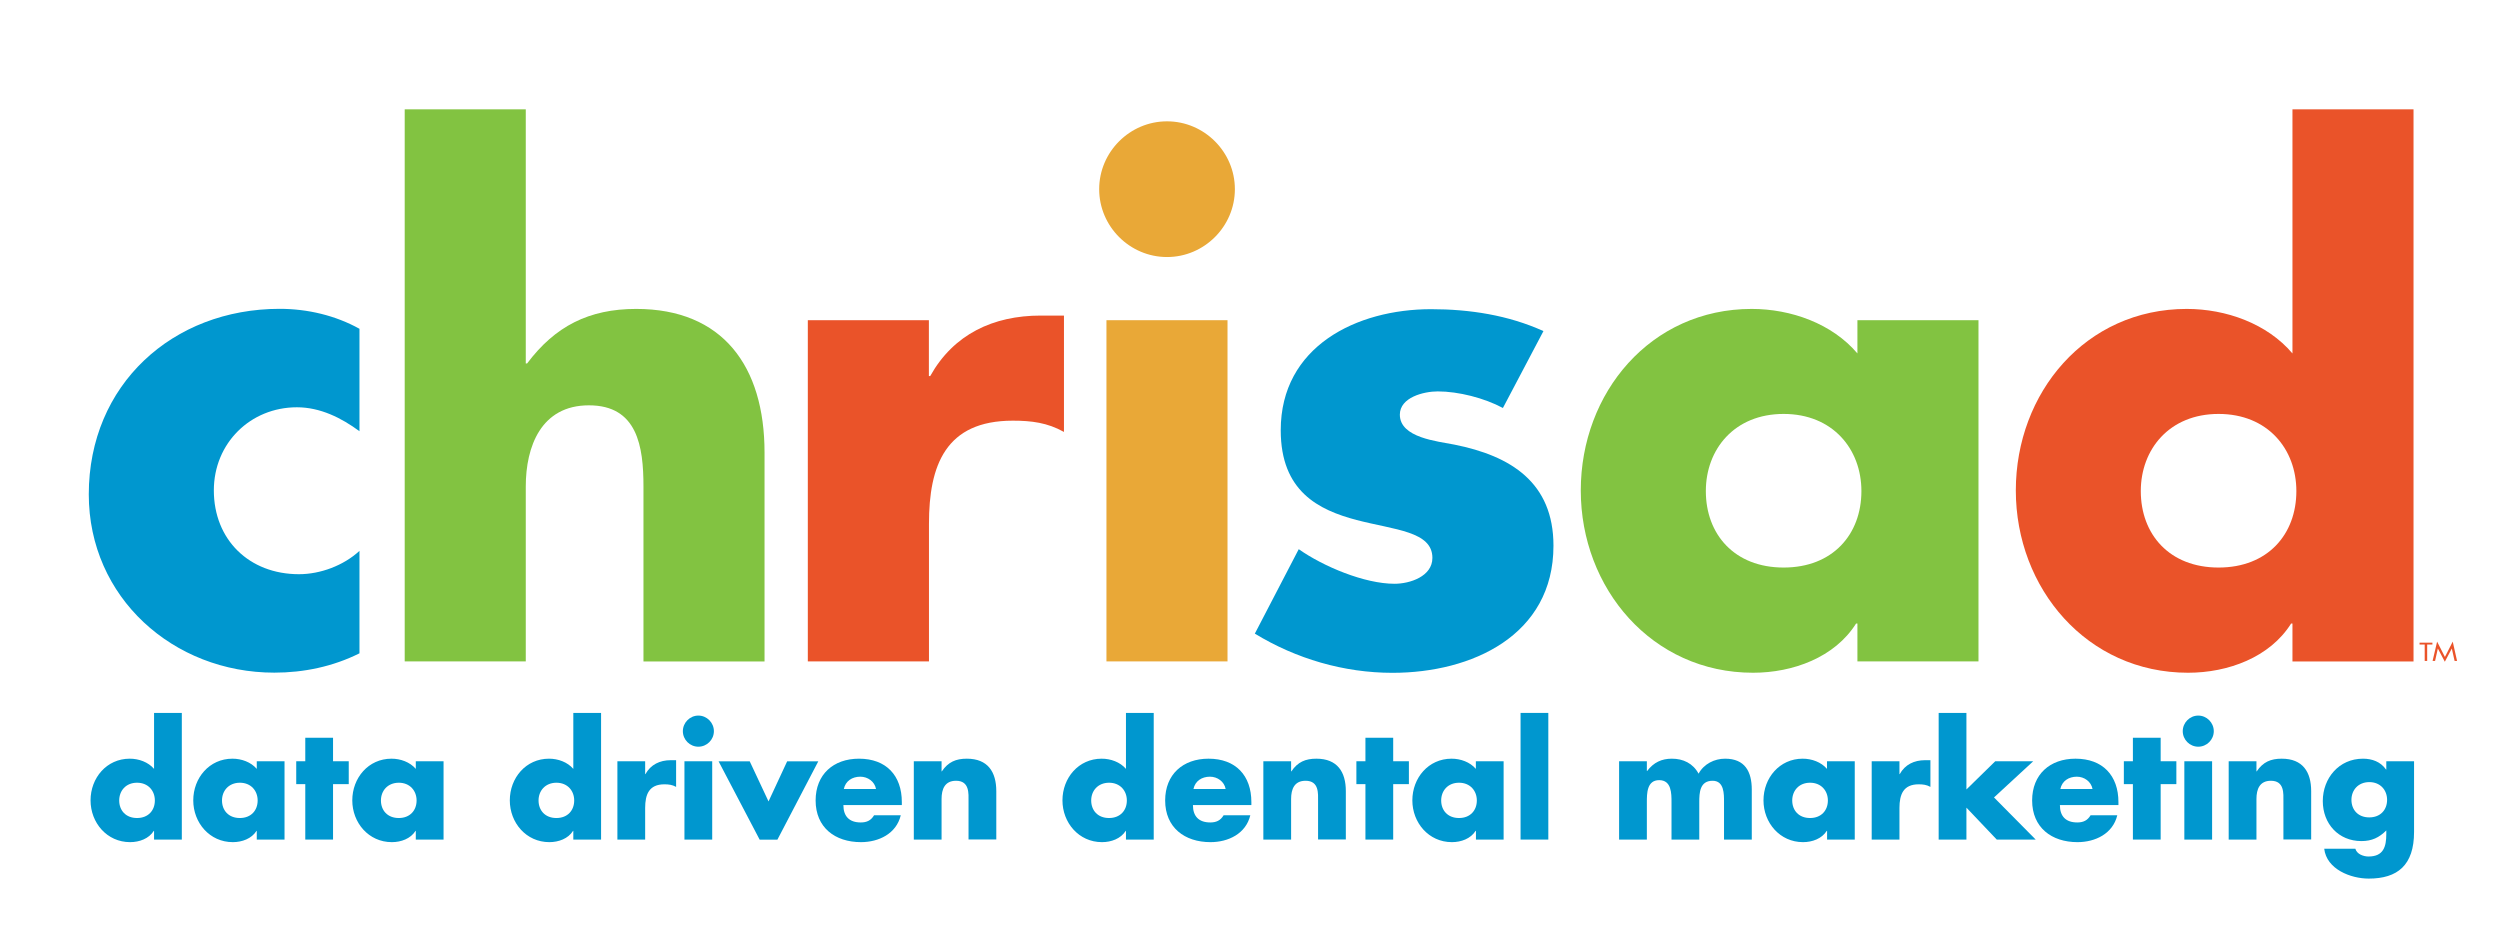 <?xml version="1.0" encoding="utf-8"?>
<!-- Generator: Adobe Illustrator 26.3.1, SVG Export Plug-In . SVG Version: 6.00 Build 0)  -->
<svg version="1.1" id="Layer_1" xmlns="http://www.w3.org/2000/svg" xmlns:xlink="http://www.w3.org/1999/xlink" x="0px" y="0px"
	 viewBox="0 0 281.87 105.7" style="enable-background:new 0 0 281.87 105.7;" xml:space="preserve">
<style type="text/css">
	.st0{fill:#0097CF;}
	.st1{fill:#82C341;}
	.st2{fill:#EA5329;}
	.st3{fill:#E9A837;}
</style>
<g>
	<g>
		<path class="st0" d="M40.53,48.62c-2.03-1.5-4.42-2.7-7.05-2.7c-5.25,0-9.37,4.05-9.37,9.37c0,5.55,3.97,9.45,9.6,9.45
			c2.4,0,5.02-0.97,6.82-2.63v11.55c-3,1.5-6.3,2.18-9.6,2.18c-11.4,0-20.92-8.47-20.92-20.1c0-12.37,9.45-20.92,21.52-20.92
			c3.15,0,6.3,0.75,9,2.25V48.62z"/>
		<path class="st1" d="M59.28,12.33v28.65h0.15c3.15-4.2,6.97-6.15,12.3-6.15c9.75,0,14.47,6.45,14.47,16.2v23.55H72.55V54.85
			c0-4.5-0.67-9.15-6.15-9.15c-5.4,0-7.12,4.65-7.12,9.15v19.72H45.63V12.33H59.28z"/>
		<path class="st2" d="M104.73,42.4h0.15c2.63-4.72,7.12-6.82,12.45-6.82h2.63V48.7c-1.87-1.05-3.67-1.27-5.77-1.27
			c-7.57,0-9.45,5.02-9.45,11.62v15.52H91.08V36.1h13.65V42.4z"/>
		<path class="st3" d="M139.23,21.33c0,4.2-3.45,7.65-7.65,7.65s-7.65-3.45-7.65-7.65c0-4.2,3.45-7.65,7.65-7.65
			S139.23,17.13,139.23,21.33z M138.4,74.57h-13.65V36.1h13.65V74.57z"/>
		<path class="st0" d="M169.45,46c-2.1-1.13-5.02-1.87-7.35-1.87c-1.57,0-4.27,0.67-4.27,2.62c0,2.62,4.27,3,6.15,3.38
			c6.37,1.27,11.17,4.27,11.17,11.4c0,10.12-9.22,14.33-18.15,14.33c-5.47,0-10.87-1.58-15.52-4.42l4.95-9.52
			c2.77,1.95,7.42,3.9,10.8,3.9c1.72,0,4.27-0.82,4.27-2.92c0-3-4.27-3.15-8.55-4.27c-4.27-1.13-8.55-3.22-8.55-10.12
			c0-9.45,8.55-13.65,16.95-13.65c4.35,0,8.7,0.67,12.67,2.47L169.45,46z"/>
		<path class="st1" d="M223.07,74.57h-13.65V70.3h-0.15c-2.4,3.82-7.12,5.55-11.62,5.55c-11.4,0-19.42-9.52-19.42-20.55
			c0-11.02,7.87-20.47,19.27-20.47c4.42,0,9.07,1.65,11.92,5.02V36.1h13.65V74.57z M192.33,55.37c0,4.87,3.22,8.62,8.77,8.62
			c5.55,0,8.77-3.75,8.77-8.62c0-4.73-3.23-8.7-8.77-8.7C195.55,46.67,192.33,50.65,192.33,55.37z"/>
		<path class="st2" d="M258.47,70.3h-0.15c-2.4,3.82-7.12,5.55-11.62,5.55c-11.4,0-19.42-9.52-19.42-20.55
			c0-11.02,7.87-20.47,19.27-20.47c4.42,0,9.07,1.65,11.92,5.02V12.33h13.65v62.25h-13.65V70.3z M241.37,55.37
			c0,4.87,3.22,8.62,8.77,8.62c5.55,0,8.77-3.75,8.77-8.62c0-4.73-3.22-8.7-8.77-8.7C244.6,46.67,241.37,50.65,241.37,55.37z"/>
	</g>
	<g>
		<path class="st2" d="M273.65,74.52h-0.27v-1.85h-0.58v-0.21h1.45v0.21h-0.59V74.52z"/>
		<path class="st2" d="M274.78,72.34l0.88,1.73l0.88-1.73l0.49,2.18h-0.28l-0.31-1.39h-0.01l-0.78,1.48l-0.78-1.48h-0.01l-0.31,1.39
			h-0.28L274.78,72.34z"/>
	</g>
</g>
<g>
	<path class="st0" d="M17.37,93.68h-0.03c-0.55,0.88-1.63,1.27-2.67,1.27c-2.62,0-4.46-2.19-4.46-4.71c0-2.53,1.81-4.7,4.42-4.7
		c1.02,0,2.08,0.38,2.74,1.15v-6.31h3.13v14.28h-3.13V93.68z M13.44,90.25c0,1.12,0.74,1.98,2.01,1.98s2.01-0.86,2.01-1.98
		c0-1.08-0.74-2-2.01-2S13.44,89.17,13.44,90.25z"/>
	<path class="st0" d="M32.08,94.66h-3.13v-0.98h-0.03c-0.55,0.88-1.63,1.27-2.67,1.27c-2.62,0-4.46-2.19-4.46-4.71
		c0-2.53,1.81-4.7,4.42-4.7c1.02,0,2.08,0.38,2.74,1.15v-0.86h3.13V94.66z M25.03,90.25c0,1.12,0.74,1.98,2.01,1.98
		c1.27,0,2.01-0.86,2.01-1.98c0-1.08-0.74-2-2.01-2C25.77,88.26,25.03,89.17,25.03,90.25z"/>
	<path class="st0" d="M37.55,94.66h-3.13v-6.25H33.4v-2.58h1.02v-2.65h3.13v2.65h1.77v2.58h-1.77V94.66z"/>
	<path class="st0" d="M50.01,94.66h-3.13v-0.98h-0.03c-0.55,0.88-1.63,1.27-2.67,1.27c-2.62,0-4.46-2.19-4.46-4.71
		c0-2.53,1.81-4.7,4.42-4.7c1.02,0,2.08,0.38,2.74,1.15v-0.86h3.13V94.66z M42.95,90.25c0,1.12,0.74,1.98,2.01,1.98
		c1.27,0,2.01-0.86,2.01-1.98c0-1.08-0.74-2-2.01-2C43.69,88.26,42.95,89.17,42.95,90.25z"/>
	<path class="st0" d="M64.64,93.68h-0.03c-0.55,0.88-1.63,1.27-2.67,1.27c-2.62,0-4.46-2.19-4.46-4.71c0-2.53,1.81-4.7,4.42-4.7
		c1.02,0,2.08,0.38,2.74,1.15v-6.31h3.13v14.28h-3.13V93.68z M60.72,90.25c0,1.12,0.74,1.98,2.01,1.98c1.27,0,2.01-0.86,2.01-1.98
		c0-1.08-0.74-2-2.01-2C61.46,88.26,60.72,89.17,60.72,90.25z"/>
	<path class="st0" d="M72.74,87.28h0.03c0.6-1.08,1.63-1.57,2.86-1.57h0.6v3.01c-0.43-0.24-0.84-0.29-1.32-0.29
		c-1.74,0-2.17,1.15-2.17,2.67v3.56h-3.13v-8.83h3.13V87.28z"/>
	<path class="st0" d="M80.49,82.44c0,0.96-0.79,1.75-1.75,1.75s-1.75-0.79-1.75-1.75c0-0.96,0.79-1.76,1.75-1.76
		S80.49,81.48,80.49,82.44z M80.3,94.66h-3.13v-8.83h3.13V94.66z"/>
	<path class="st0" d="M86.65,90.36l2.1-4.52h3.51l-4.61,8.83h-2l-4.63-8.83h3.51L86.65,90.36z"/>
	<path class="st0" d="M101.68,90.77h-6.59c0,1.27,0.67,1.96,1.96,1.96c0.67,0,1.15-0.22,1.5-0.81h3.01
		c-0.5,2.08-2.48,3.03-4.49,3.03c-2.92,0-5.11-1.65-5.11-4.7c0-2.94,2.01-4.71,4.89-4.71c3.06,0,4.83,1.89,4.83,4.9V90.77z
		 M98.77,88.96c-0.15-0.84-0.93-1.39-1.77-1.39c-0.91,0-1.67,0.48-1.86,1.39H98.77z"/>
	<path class="st0" d="M106.16,86.97h0.03c0.72-1.07,1.6-1.43,2.82-1.43c2.37,0,3.32,1.5,3.32,3.66v5.45h-3.13v-4.3
		c0-0.84,0.14-2.32-1.41-2.32c-1.27,0-1.63,0.95-1.63,2.05v4.58h-3.13v-8.83h3.13V86.97z"/>
	<path class="st0" d="M126.95,93.68h-0.03c-0.55,0.88-1.63,1.27-2.67,1.27c-2.62,0-4.46-2.19-4.46-4.71c0-2.53,1.81-4.7,4.42-4.7
		c1.02,0,2.08,0.38,2.74,1.15v-6.31h3.13v14.28h-3.13V93.68z M123.03,90.25c0,1.12,0.74,1.98,2.01,1.98c1.27,0,2.01-0.86,2.01-1.98
		c0-1.08-0.74-2-2.01-2C123.77,88.26,123.03,89.17,123.03,90.25z"/>
	<path class="st0" d="M141.09,90.77h-6.59c0,1.27,0.67,1.96,1.96,1.96c0.67,0,1.15-0.22,1.5-0.81h3.01
		c-0.5,2.08-2.48,3.03-4.49,3.03c-2.92,0-5.11-1.65-5.11-4.7c0-2.94,2.01-4.71,4.89-4.71c3.06,0,4.83,1.89,4.83,4.9V90.77z
		 M138.19,88.96c-0.15-0.84-0.93-1.39-1.77-1.39c-0.91,0-1.67,0.48-1.86,1.39H138.19z"/>
	<path class="st0" d="M145.57,86.97h0.03c0.72-1.07,1.6-1.43,2.82-1.43c2.37,0,3.32,1.5,3.32,3.66v5.45h-3.13v-4.3
		c0-0.84,0.14-2.32-1.41-2.32c-1.27,0-1.63,0.95-1.63,2.05v4.58h-3.13v-8.83h3.13V86.97z"/>
	<path class="st0" d="M157.08,94.66h-3.13v-6.25h-1.02v-2.58h1.02v-2.65h3.13v2.65h1.77v2.58h-1.77V94.66z"/>
	<path class="st0" d="M169.54,94.66h-3.13v-0.98h-0.04c-0.55,0.88-1.63,1.27-2.67,1.27c-2.62,0-4.46-2.19-4.46-4.71
		c0-2.53,1.81-4.7,4.42-4.7c1.02,0,2.08,0.38,2.74,1.15v-0.86h3.13V94.66z M162.49,90.25c0,1.12,0.74,1.98,2.01,1.98
		s2.01-0.86,2.01-1.98c0-1.08-0.74-2-2.01-2S162.49,89.17,162.49,90.25z"/>
	<path class="st0" d="M174.57,94.66h-3.13V80.38h3.13V94.66z"/>
	<path class="st0" d="M185.67,86.93h0.04c0.74-0.98,1.65-1.39,2.79-1.39c1.27,0,2.38,0.52,3.01,1.69c0.6-1.1,1.79-1.69,2.99-1.69
		c2.24,0,3.01,1.46,3.01,3.49v5.63h-3.13v-4.22c0-0.91,0.03-2.41-1.29-2.41c-1.45,0-1.5,1.36-1.5,2.41v4.22h-3.13v-4.22
		c0-0.98,0-2.48-1.39-2.48c-1.39,0-1.39,1.5-1.39,2.48v4.22h-3.13v-8.83h3.13V86.93z"/>
	<path class="st0" d="M209.13,94.66H206v-0.98h-0.04c-0.55,0.88-1.63,1.27-2.67,1.27c-2.62,0-4.46-2.19-4.46-4.71
		c0-2.53,1.81-4.7,4.42-4.7c1.02,0,2.08,0.38,2.74,1.15v-0.86h3.13V94.66z M202.07,90.25c0,1.12,0.74,1.98,2.01,1.98
		s2.01-0.86,2.01-1.98c0-1.08-0.74-2-2.01-2S202.07,89.17,202.07,90.25z"/>
	<path class="st0" d="M214.15,87.28h0.04c0.6-1.08,1.63-1.57,2.86-1.57h0.6v3.01c-0.43-0.24-0.84-0.29-1.32-0.29
		c-1.74,0-2.17,1.15-2.17,2.67v3.56h-3.13v-8.83h3.13V87.28z"/>
	<path class="st0" d="M221.71,89.01l3.25-3.18h4.28l-4.42,4.08l4.7,4.75h-4.39l-3.42-3.6v3.6h-3.13V80.38h3.13V89.01z"/>
	<path class="st0" d="M238.84,90.77h-6.59c0,1.27,0.67,1.96,1.96,1.96c0.67,0,1.15-0.22,1.5-0.81h3.01
		c-0.5,2.08-2.48,3.03-4.49,3.03c-2.92,0-5.11-1.65-5.11-4.7c0-2.94,2.01-4.71,4.89-4.71c3.06,0,4.84,1.89,4.84,4.9V90.77z
		 M235.93,88.96c-0.16-0.84-0.93-1.39-1.77-1.39c-0.91,0-1.67,0.48-1.86,1.39H235.93z"/>
	<path class="st0" d="M243.61,94.66h-3.13v-6.25h-1.02v-2.58h1.02v-2.65h3.13v2.65h1.77v2.58h-1.77V94.66z"/>
	<path class="st0" d="M249.6,82.44c0,0.96-0.79,1.75-1.75,1.75s-1.75-0.79-1.75-1.75c0-0.96,0.79-1.76,1.75-1.76
		S249.6,81.48,249.6,82.44z M249.41,94.66h-3.13v-8.83h3.13V94.66z"/>
	<path class="st0" d="M254.4,86.97h0.04c0.72-1.07,1.6-1.43,2.82-1.43c2.37,0,3.32,1.5,3.32,3.66v5.45h-3.13v-4.3
		c0-0.84,0.14-2.32-1.41-2.32c-1.27,0-1.63,0.95-1.63,2.05v4.58h-3.13v-8.83h3.13V86.97z"/>
	<path class="st0" d="M272.18,93.8c0,3.75-1.86,5.26-5.11,5.26c-2.03,0-4.75-1.05-5.02-3.37h3.51c0.09,0.31,0.31,0.53,0.59,0.67
		c0.28,0.14,0.6,0.21,0.89,0.21c1.69,0,2.01-1.1,2.01-2.53v-0.41c-0.81,0.81-1.63,1.2-2.81,1.2c-2.58,0-4.35-1.96-4.35-4.51
		c0-2.58,1.82-4.78,4.53-4.78c1.03,0,1.98,0.34,2.6,1.22h0.03v-0.93h3.13V93.8z M265.12,90.18c0,1.12,0.74,1.98,2.01,1.98
		c1.27,0,2.01-0.86,2.01-1.98c0-1.08-0.74-2-2.01-2C265.86,88.19,265.12,89.1,265.12,90.18z"/>
</g>
</svg>
